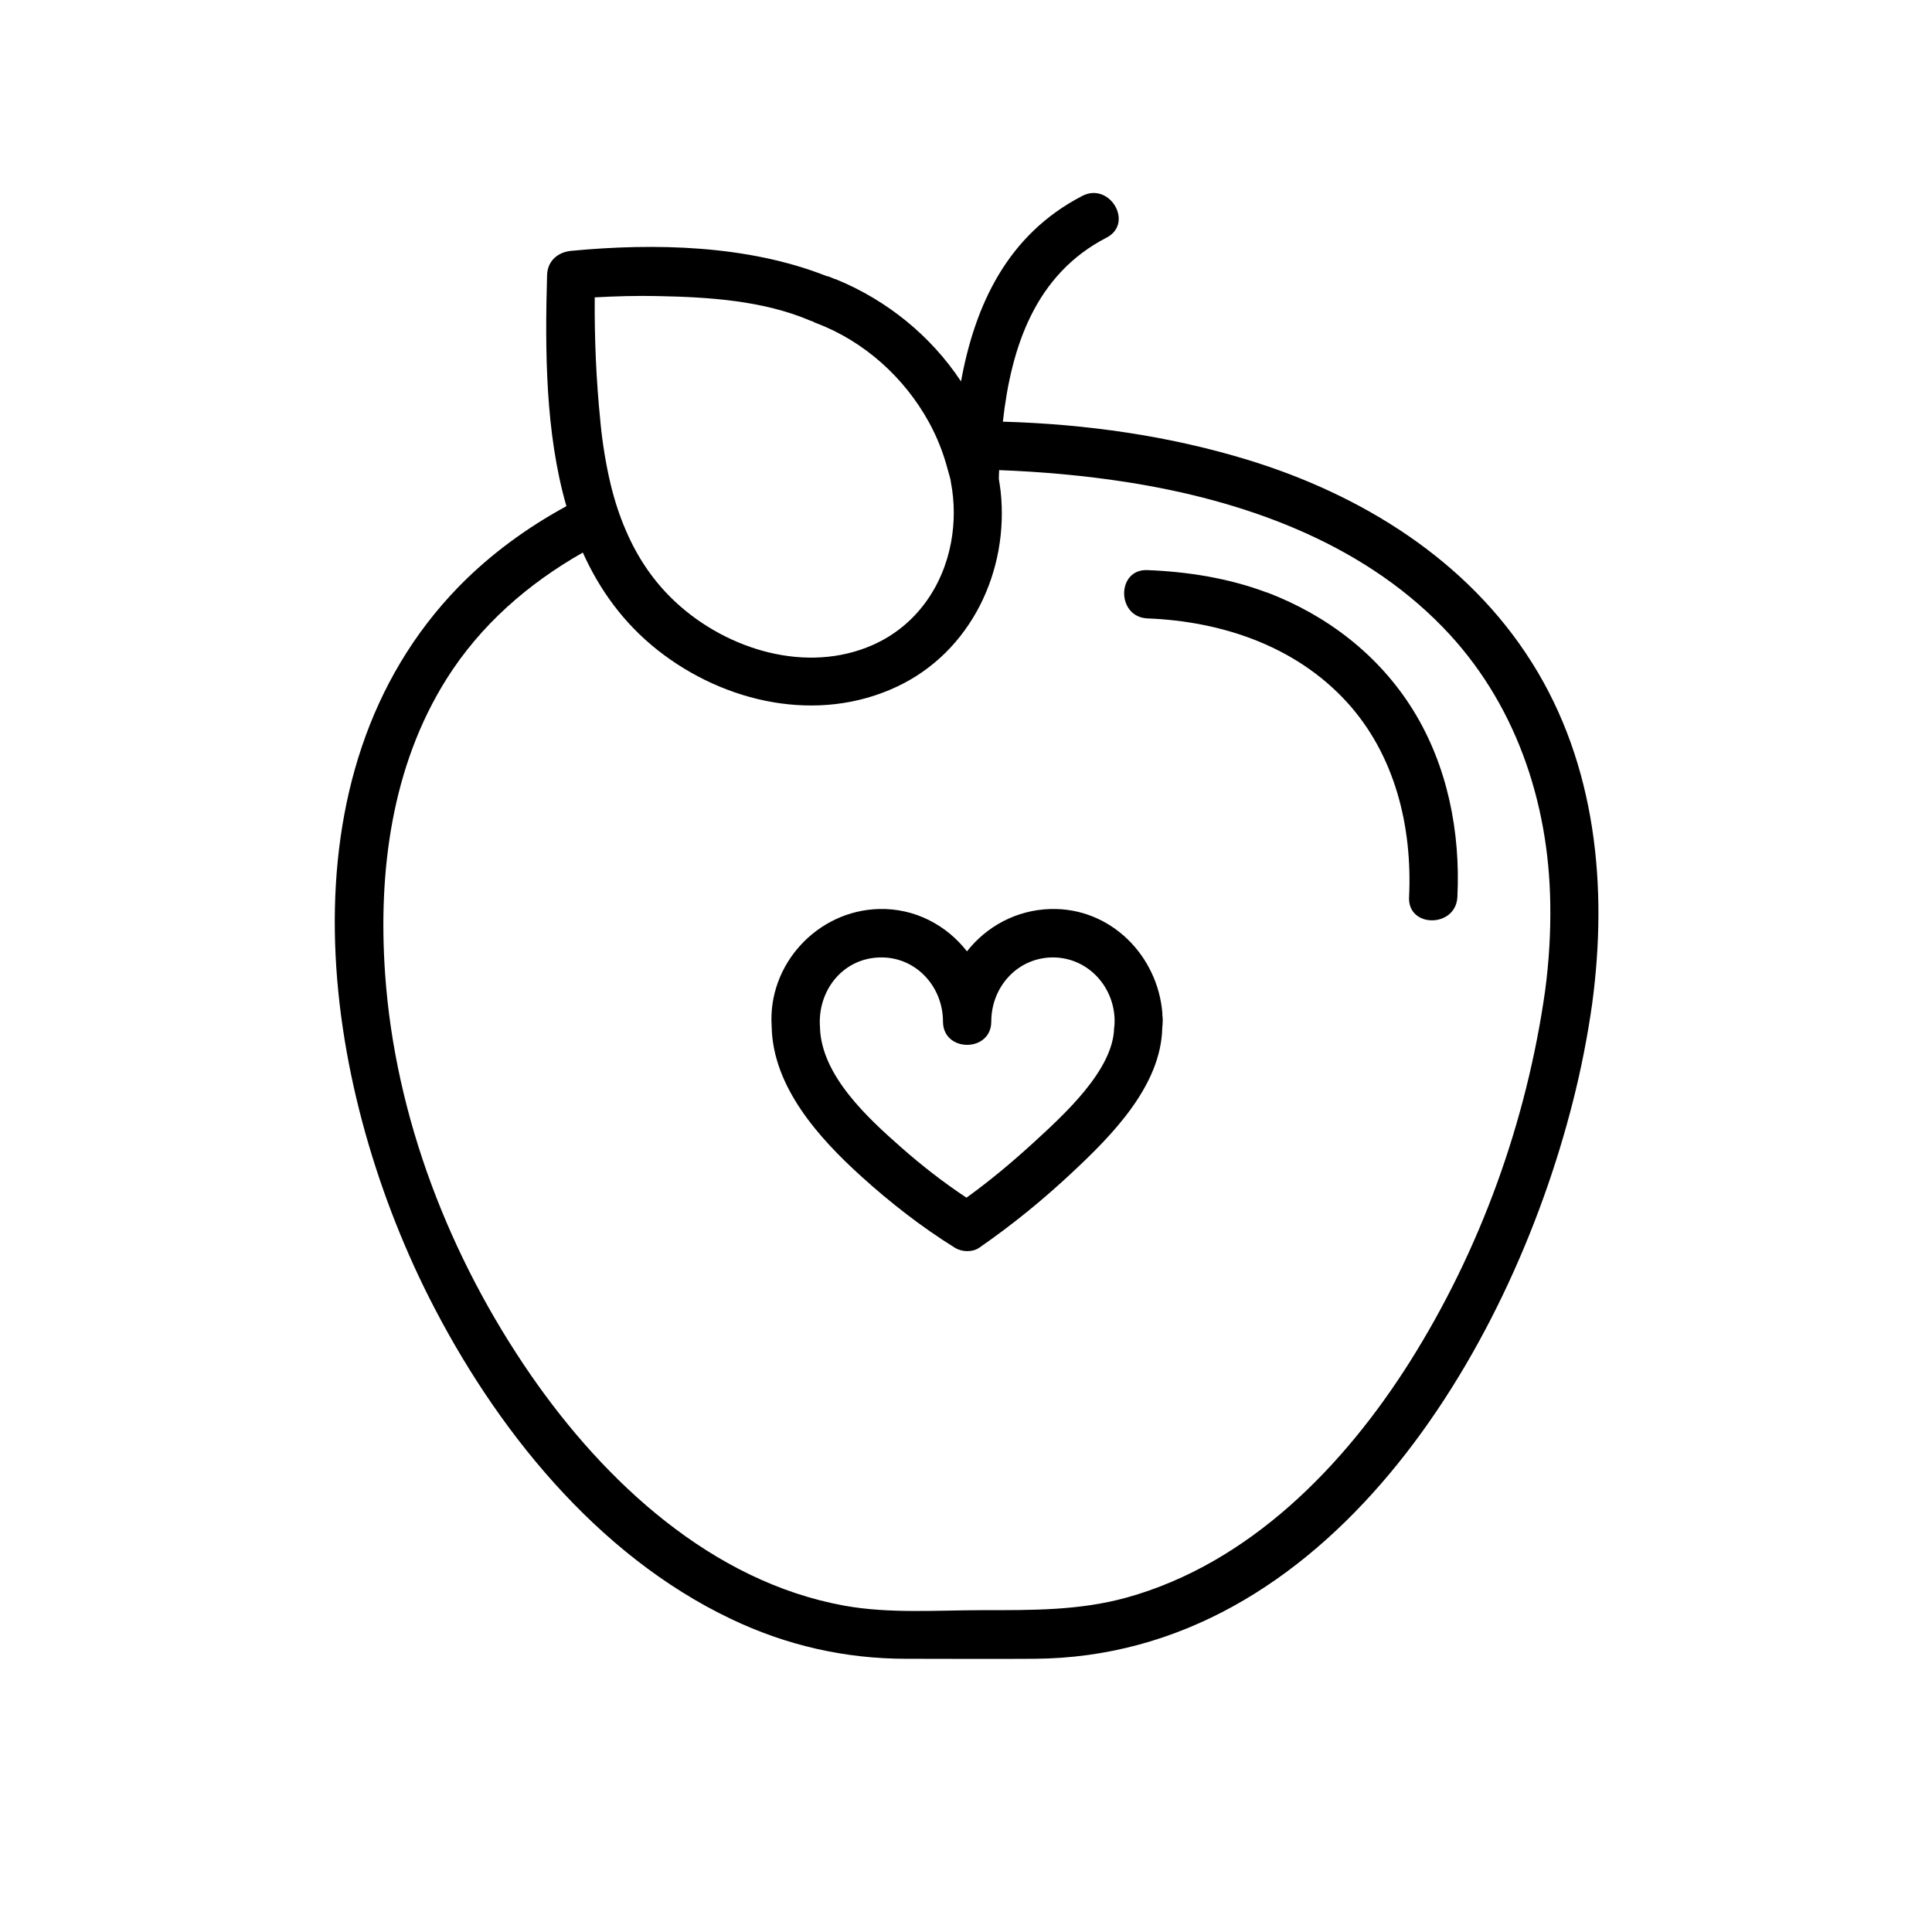<svg xmlns="http://www.w3.org/2000/svg" id="OBJECTS" viewBox="0 0 120 120"><defs><style>      .cls-1 {        fill: #000;        stroke-width: 0px;      }    </style></defs><path class="cls-1" d="M95.14,41.14c-4-6.36-10.58-10.42-17.65-12.58-4.87-1.49-10.02-2.22-15.2-2.37.52-4.67,2.02-9.15,6.44-11.43,1.72-.89.2-3.48-1.51-2.59-4.64,2.4-6.66,6.76-7.53,11.52-1.87-2.83-4.61-5.06-7.81-6.36,0,0,0,0-.01,0,0,0-.02,0-.03,0-.11-.05-.22-.1-.33-.14-.07-.02-.13-.04-.19-.05-4.9-1.93-10.66-2.05-15.84-1.56-.83.08-1.47.62-1.5,1.5-.13,4.62-.12,9.77,1.2,14.36-2.44,1.33-4.7,2.97-6.67,4.98-11.38,11.68-8.56,30.85-1.88,44.13,4.1,8.13,10.4,16.02,18.78,20.01,3.44,1.64,7.07,2.47,10.88,2.47,2.66,0,5.31.02,7.97,0,18.16-.12,29.47-18.97,33.43-34.59.51-2,.91-4.03,1.2-6.08.98-7.27.25-14.86-3.73-21.19ZM37.29,26.17c-.26-2.55-.37-5.13-.35-7.7,1.29-.07,2.59-.11,3.89-.08,3.16.06,6.57.27,9.51,1.53.05.02.1.03.15.05.07.04.13.08.21.1,2.98,1.13,5.46,3.37,6.99,6.14.51.93.9,1.91,1.17,2.94.06.23.14.46.19.7,0,.03,0,.06.01.09.24,1.25.24,2.53.01,3.76-.51,2.73-2.17,5.17-4.86,6.36-4.09,1.81-9,.31-12.18-2.6-1.45-1.33-2.44-2.85-3.15-4.5-.4-.92-.71-1.88-.95-2.87-.3-1.26-.51-2.56-.64-3.9ZM69.97,99.23c-2.94.81-5.88.78-8.9.78-2.84,0-5.82.23-8.63-.28-8.21-1.49-14.86-7.66-19.46-14.31-5.05-7.31-8.44-16.03-9.06-24.93-.44-6.31.39-12.87,3.81-18.31,2.12-3.37,5.09-5.94,8.47-7.86,1.04,2.31,2.53,4.39,4.66,6.07,4.15,3.27,9.94,4.57,14.85,2.26,4.6-2.16,6.98-7.2,6.44-12.15-.03-.25-.07-.5-.11-.75,0-.18.01-.36.02-.55,2.67.1,5.32.34,7.9.74,7.18,1.12,14.47,3.68,19.64,9,4.49,4.61,6.6,10.82,6.69,17.18.03,1.81-.08,3.63-.32,5.42-1.15,8.13-4.02,16.09-8.4,23.04-4.11,6.51-9.99,12.54-17.6,14.65Z"></path><path class="cls-1" d="M78.68,36.8c-2.36-.89-4.9-1.29-7.41-1.39-1.93-.08-1.93,2.92,0,3,4.61.18,9.18,1.71,12.36,5.17,3.02,3.29,4.1,7.77,3.89,12.14-.1,1.93,2.9,1.92,3,0,.2-4.03-.61-8.17-2.76-11.63-2.12-3.41-5.34-5.88-9.08-7.3Z"></path><path class="cls-1" d="M72.2,62.97c-.27-3.6-3.21-6.61-6.95-6.51-2.12.06-3.97,1.08-5.19,2.63-1.27-1.63-3.24-2.69-5.47-2.63-3.83.1-6.92,3.45-6.66,7.29,0,.01,0,.02,0,.03.08,3.75,2.95,6.92,5.58,9.3,1.79,1.62,3.74,3.14,5.8,4.42.43.27,1.09.29,1.51,0,2.04-1.41,3.99-3,5.79-4.69,2.45-2.29,5.5-5.37,5.58-8.96,0,0,0,0,0,0,.02-.18.03-.35.03-.53,0-.12-.02-.23-.03-.34ZM64.15,71.01c-1.36,1.24-2.68,2.34-4.12,3.38-1.42-.94-2.77-1.99-4.04-3.11-2.08-1.83-4.98-4.48-5.06-7.47,0,0,0-.02,0-.02-.16-2.21,1.36-4.23,3.66-4.32,2.26-.09,3.98,1.78,3.98,3.98,0,1.93,3,1.93,3,0,0-2.09,1.54-3.89,3.68-3.98,2.2-.08,3.92,1.7,3.98,3.85,0,.18,0,.36-.03.53,0,0,0,0,0,0-.06,2.63-3.14,5.41-5.05,7.16Z"></path></svg>